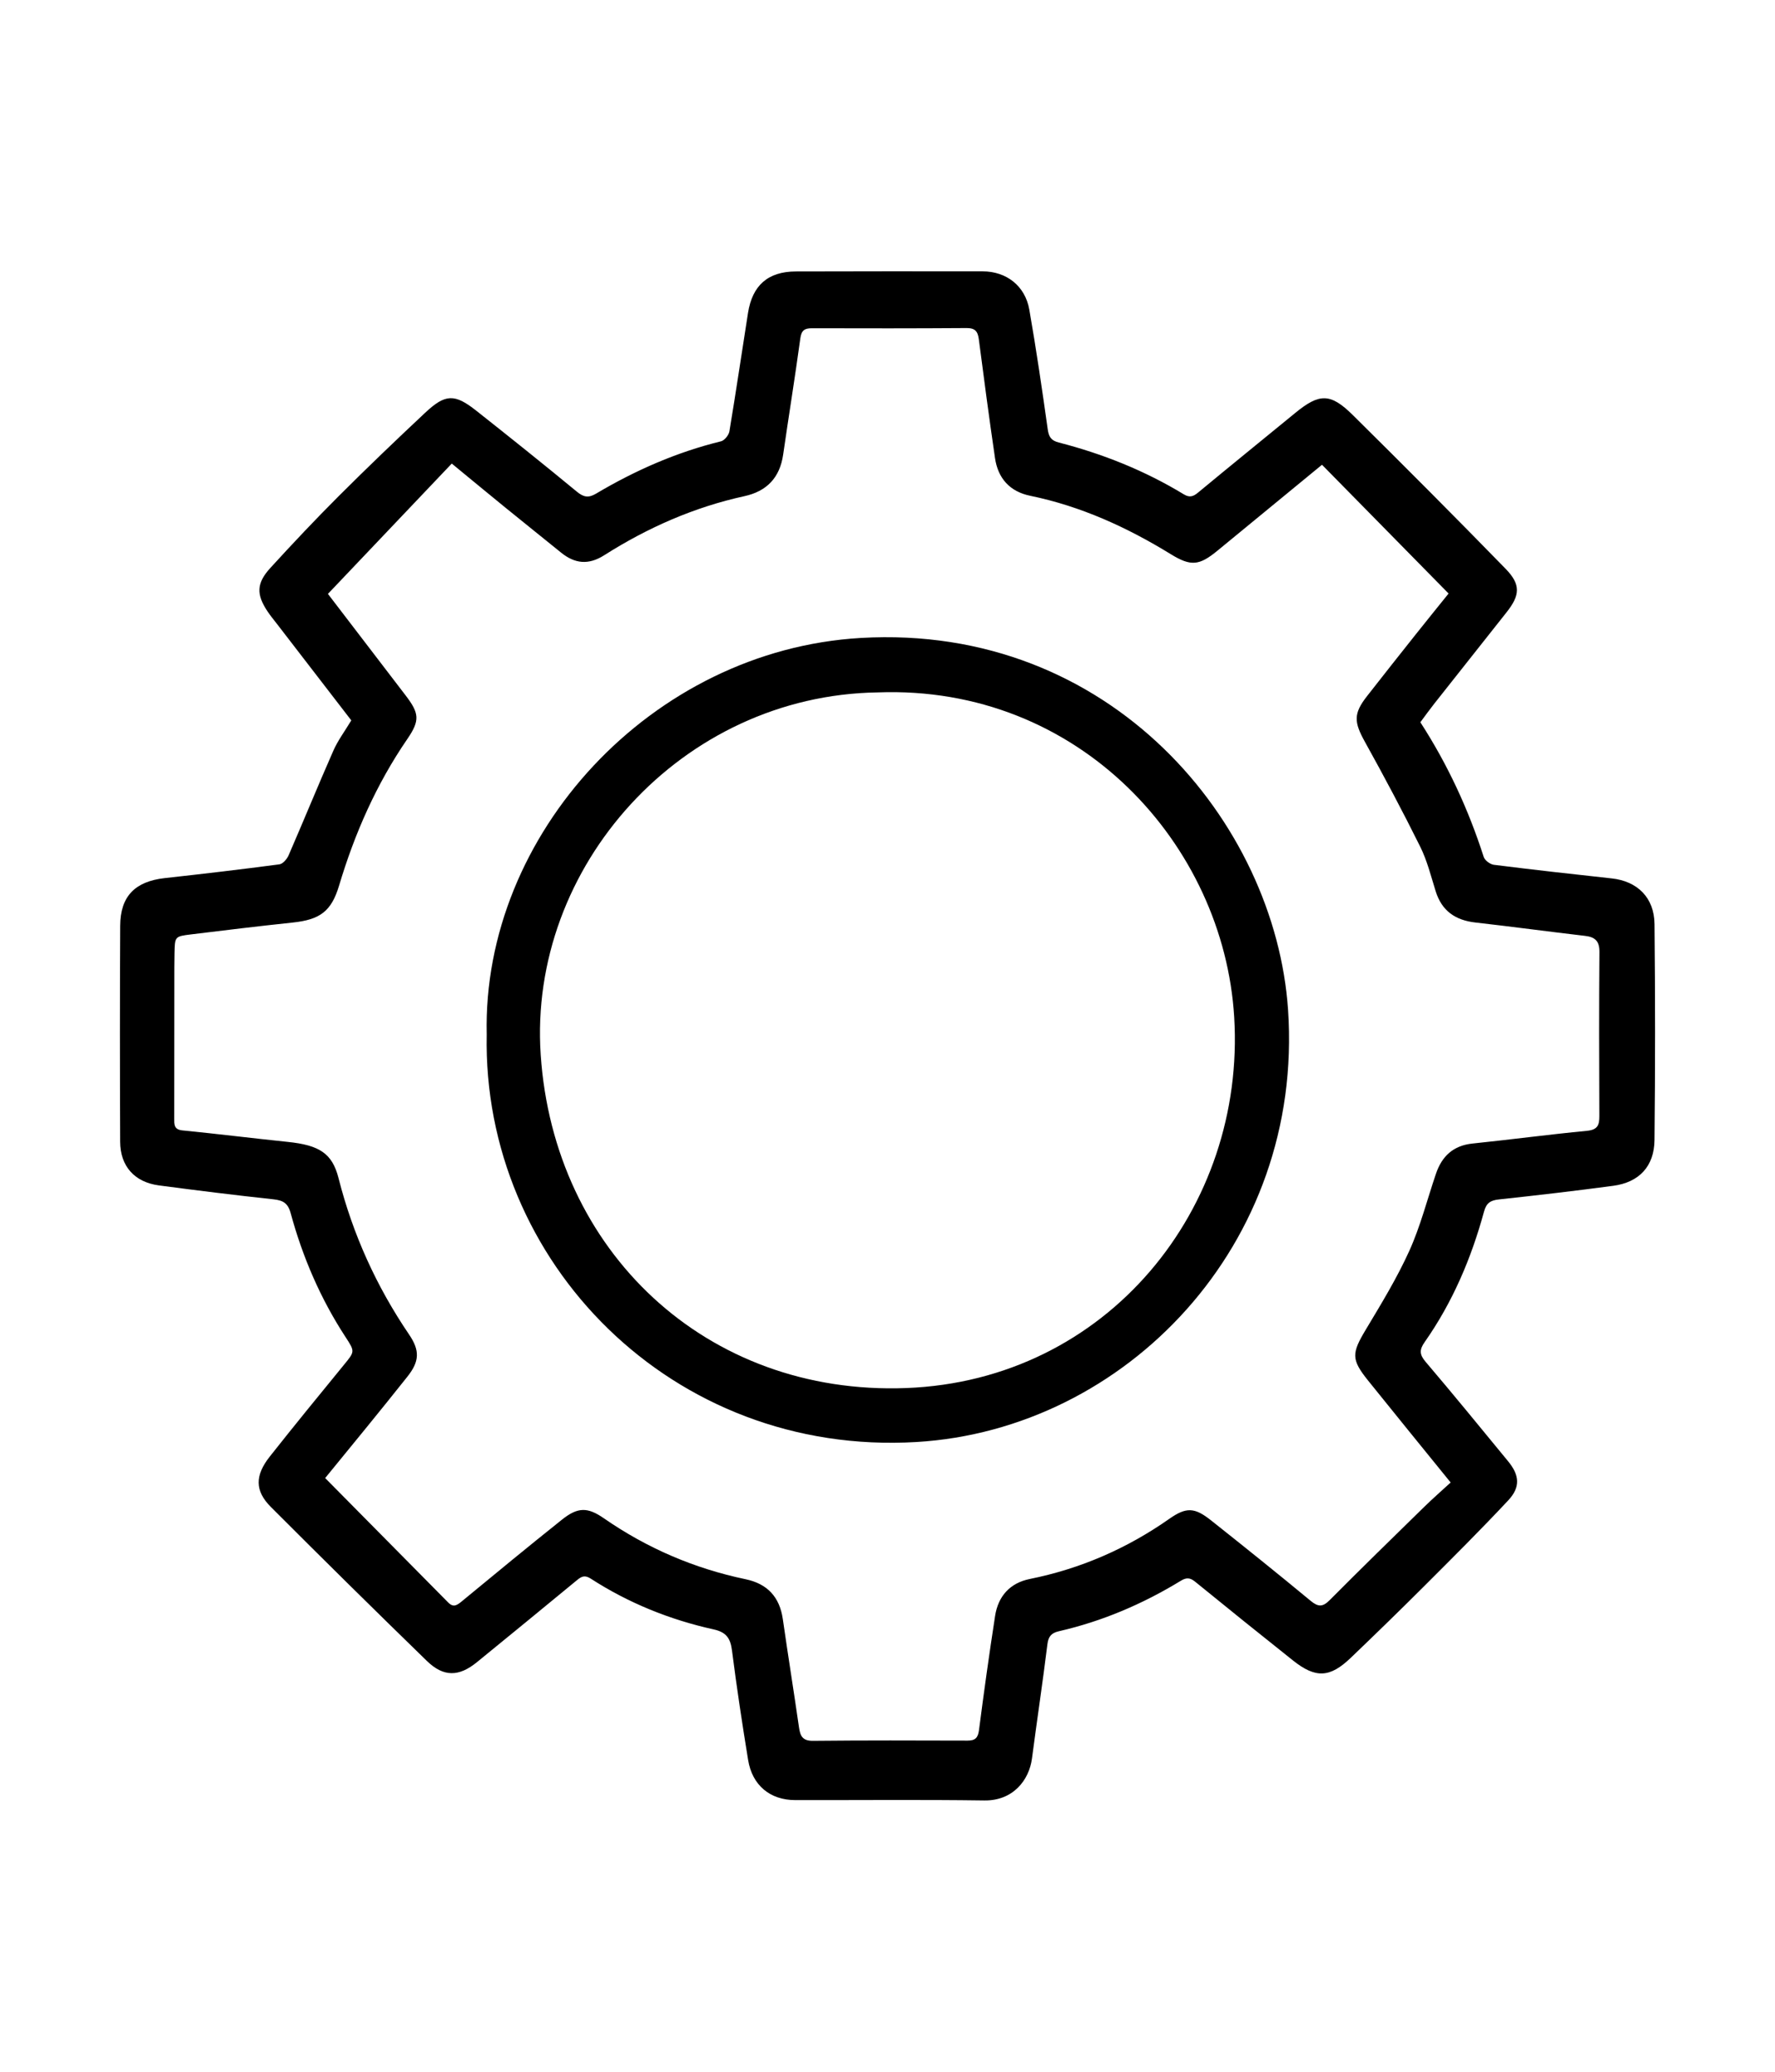 <svg viewBox="0 0 1020.472 1190.551" version="1.1" height="420mm" width="360mm" xmlns="http://www.w3.org/2000/svg" data-name="Livello 1" id="Livello_1">
  <defs>
    <style>
      .cls-1 {
        fill: #000;
        stroke-width: 0px;
      }
    </style>
  </defs>
  <path d="M201.964,413.974c-14.211-18.433-28.376-36.803-42.535-55.177-1.886-2.447-3.872-4.83-5.587-7.393-6.544-9.776-6.465-16.226,1.587-25.029,12.829-14.027,25.879-27.875,39.328-41.305,16.266-16.244,32.883-32.147,49.658-47.867,11.648-10.915,16.944-11.03,29.41-1.183,19.428,15.347,38.771,30.809,57.867,46.566,3.924,3.238,6.736,3.613,11.023,1.068,22.511-13.361,46.261-23.793,71.793-30.048,2.011-.493,4.468-3.536,4.831-5.708,3.781-22.646,7.119-45.365,10.698-68.046,2.512-15.924,11.531-23.808,27.459-23.854,35.827-.103,71.654-.111,107.481-.06,13.633.019,24.395,8.362,26.781,21.971,4,22.818,7.349,45.756,10.579,68.699.619,4.396,1.902,6.541,6.351,7.685,25.357,6.518,49.477,16.16,71.901,29.778,3.253,1.975,5.372,1.331,8.139-.96,18.554-15.362,37.268-30.53,55.905-45.791,13.874-11.36,20.213-11.558,33.092,1.173,29.545,29.207,58.887,58.626,87.882,88.377,8.888,9.12,8.284,15.243.461,25.09-13.887,17.48-27.738,34.989-41.566,52.515-2.72,3.448-5.272,7.028-7.92,10.571,15.769,24.361,27.66,50.122,36.425,77.385.638,1.985,3.678,4.259,5.836,4.531,22.567,2.837,45.173,5.368,67.786,7.827,14.711,1.6,24.431,11.015,24.581,26.282.408,41.351.432,82.712-.011,124.063-.162,15.159-8.881,24.305-23.691,26.29-21.881,2.932-43.818,5.472-65.768,7.841-4.839.522-7.199,2.005-8.566,7.026-7.3,26.802-18.089,52.125-34.119,74.956-3.064,4.363-3.037,7.116.53,11.306,16.047,18.848,31.708,38.026,47.427,57.15,6.621,8.055,7.222,14.878.071,22.522-15.698,16.781-32.003,33.001-48.268,49.242-13.925,13.904-28.045,27.616-42.255,41.228-12.004,11.499-20.187,11.85-33.175,1.524-18.856-14.992-37.632-30.086-56.307-45.304-2.917-2.377-5.059-2.435-8.199-.519-21.814,13.314-45.067,23.259-70.022,28.987-4.231.971-6.108,2.834-6.679,7.45-2.71,21.915-6.002,43.756-8.873,65.652-1.644,12.537-10.945,24.383-27.373,24.154-36.262-.506-72.536-.133-108.805-.201-14.41-.027-24.643-8.503-27.013-23.014-3.415-20.91-6.598-41.867-9.271-62.882-.893-7.024-3.18-10.569-10.588-12.206-25.167-5.562-48.862-15.125-70.582-29.143-3.417-2.205-5.266-1.379-7.977.864-19.075,15.78-38.276,31.409-57.445,47.076-10.349,8.458-19.191,8.711-28.838-.666-30.119-29.281-60.029-58.781-89.713-88.503-9.232-9.244-9.201-18.049-.593-28.95,13.97-17.692,28.252-35.14,42.531-52.585,6.38-7.794,6.512-7.671.972-16.158-14.358-21.994-24.628-45.854-31.501-71.112-1.607-5.907-4.482-7.381-10-7.977-21.953-2.369-43.872-5.082-65.762-7.984-14.011-1.857-22.219-11.046-22.273-25.113-.159-41.355-.183-82.712.021-124.067.084-17.037,8.596-25.542,25.755-27.429,21.948-2.414,43.882-4.991,65.77-7.888,1.999-.265,4.369-3.037,5.306-5.193,8.703-20.007,16.949-40.214,25.749-60.177,2.559-5.804,6.473-11.01,10.288-17.358ZM186.948,849.383c23.857,24.108,47.32,47.794,70.744,71.518,3.022,3.061,5.127,1.522,7.824-.702,19.097-15.75,38.203-31.494,57.559-46.922,9.093-7.247,14.68-7.311,24.098-.784,24.823,17.203,51.974,28.85,81.518,35.029,12.448,2.603,19.541,10.186,21.366,22.926,2.974,20.762,6.306,41.473,9.299,62.233.713,4.945,2.05,7.754,8.046,7.691,29.628-.309,59.26-.213,88.89-.128,4.416.013,5.977-1.622,6.555-6.1,2.824-21.88,5.881-43.735,9.246-65.539,1.755-11.372,8.595-18.948,19.949-21.235,29.229-5.886,55.865-17.492,80.253-34.592,9.725-6.819,14.51-6.569,23.91.885,19.222,15.24,38.363,30.59,57.258,46.231,4.347,3.598,6.939,3.7,10.979-.361,17.927-18.023,36.128-35.776,54.31-53.544,4.994-4.881,10.264-9.481,15.245-14.061-16.571-20.433-32.082-39.417-47.428-58.532-9.869-12.292-9.514-15.713-1.259-29.479,8.839-14.739,17.868-29.514,24.932-45.124,6.417-14.181,10.275-29.516,15.32-44.322,3.435-10.08,9.958-16.185,21.045-17.332,21.951-2.271,43.836-5.195,65.8-7.307,6.065-.583,7.117-3.28,7.093-8.486-.143-31.401-.212-62.803.048-94.202.052-6.242-2.398-8.648-8.24-9.33-21.042-2.456-42.039-5.3-63.088-7.686-11.491-1.303-19.294-6.634-22.826-17.949-2.694-8.63-4.898-17.577-8.883-25.608-10.081-20.317-20.75-40.36-31.762-60.191-6.356-11.447-6.717-16.235,1.17-26.331,9.25-11.841,18.579-23.621,27.928-35.384,6.553-8.245,13.196-16.419,18.97-23.594-24.596-25.006-48.579-49.388-72.78-73.992-20.179,16.576-40.146,32.976-60.112,49.379-10.44,8.577-15.229,9.134-26.813,2.016-25.19-15.476-51.719-27.581-80.847-33.573-11.728-2.413-18.518-10.024-20.225-21.692-3.324-22.719-6.35-45.483-9.3-68.254-.58-4.478-2.119-6.464-7.006-6.43-29.627.209-59.256.188-88.884.103-4.246-.012-6.092,1.154-6.727,5.8-3.047,22.309-6.657,44.541-9.874,66.828-1.909,13.221-9.399,21.056-22.243,23.862-28.996,6.335-55.716,18.137-80.655,33.97-9.044,5.742-16.898,4.867-24.827-1.569-10.64-8.638-21.357-17.181-31.987-25.831-9.891-8.048-19.711-16.181-30.806-25.298-23.796,25.032-47.336,49.794-71.194,74.891,14.348,18.738,29.537,38.538,44.684,58.37,7.801,10.214,8.334,14.285.981,24.999-17.803,25.939-30.279,54.246-39.259,84.279-4.456,14.904-11.082,19.583-26.752,21.234-19.544,2.06-39.056,4.429-58.563,6.822-9.108,1.117-9.126,1.289-9.312,10.799-.104,5.306-.093,10.614-.098,15.921-.025,26.313-.042,52.627-.052,78.94-.001,3.357-.335,6.449,4.726,6.951,20.208,2.004,40.365,4.513,60.565,6.608,18.097,1.877,25.546,6.533,29.163,20.779,8.237,32.439,21.84,62.335,40.624,89.987,6.279,9.243,5.852,15.447-.983,24.079-7.683,9.703-15.486,19.312-23.286,28.921-8.049,9.915-16.157,19.782-24.031,29.415Z" class="cls-1"></path>
  <path d="M279.816,594.447c-2.651-115.021,94.813-220.856,215.04-227.842,143.877-8.36,238.336,106.233,245.666,213.676,9.219,135.145-93.618,241.236-213.568,248.376-140.511,8.364-249.8-103.65-247.138-234.211ZM504.593,397.896c-112.815,1.658-200.992,100.14-193.737,208.217,7.561,112.63,94.9,195.945,210.202,191.534,115.725-4.428,195.145-103.542,188.501-213.158-6.003-99.032-89.04-190.973-204.965-186.593Z" class="cls-1"></path>
</svg>